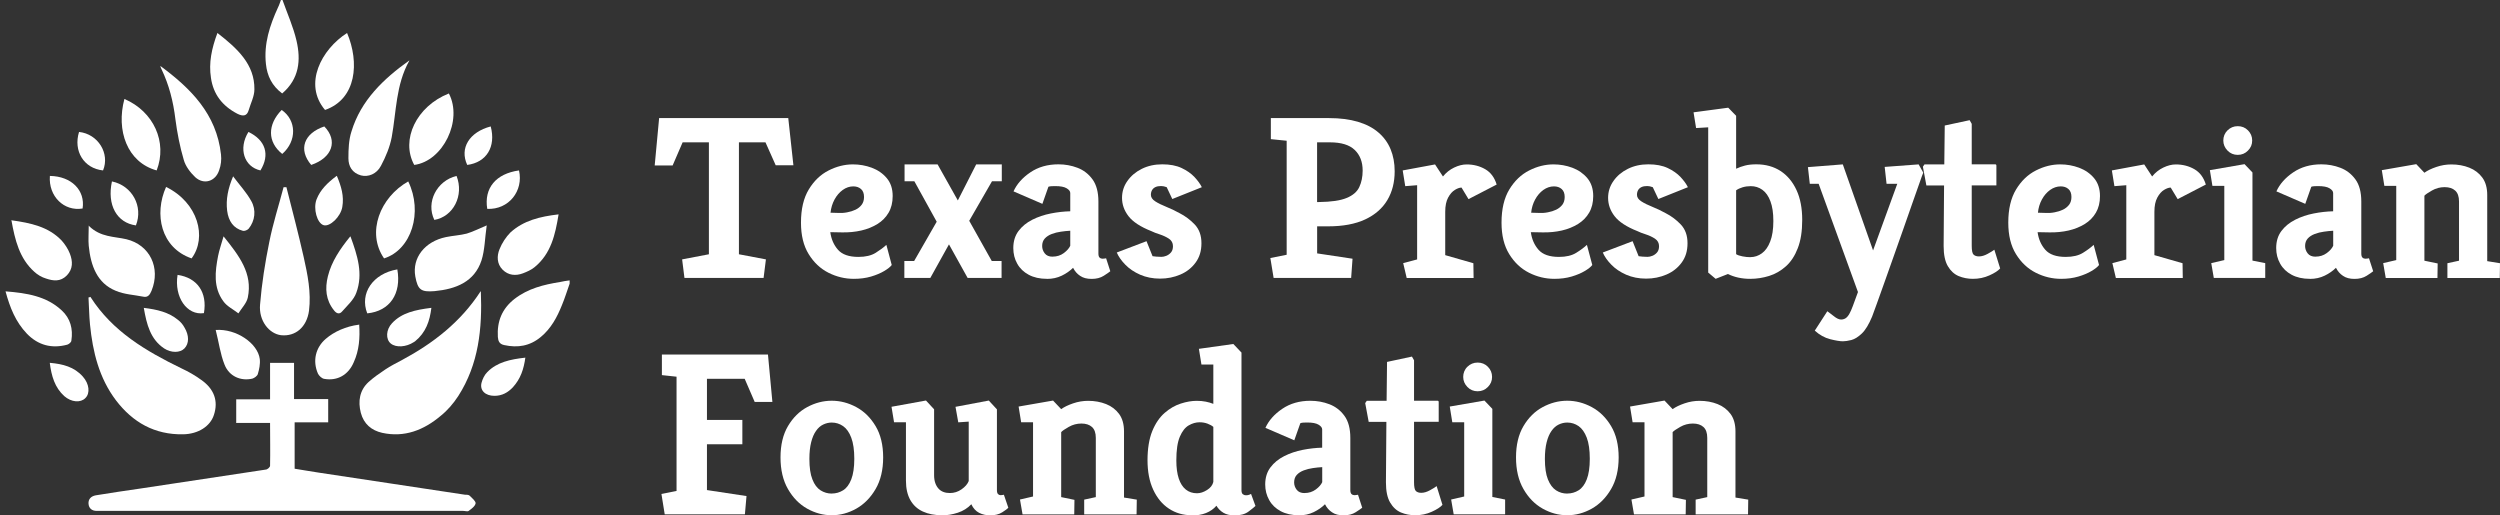 <svg width="291" height="60" viewBox="0 0 291 60" fill="none" xmlns="http://www.w3.org/2000/svg">
<rect x="0" y="0" width="291" height="60" fill="#333333" stroke="none"/>
<path d="M79.67 32.349L79.4 30.192L82.516 29.597V16.568H79.458L78.293 19.262H76.207L76.722 13.746H91.754L92.352 19.236H90.292L89.101 16.568H86.011V29.597L89.153 30.192L88.882 32.349H79.677H79.67Z" fill="white"/>
<path d="M99.388 32.457C98.358 32.457 97.373 32.221 96.433 31.747C95.494 31.273 94.728 30.55 94.129 29.578C93.53 28.611 93.234 27.389 93.234 25.917C93.234 24.337 93.537 23.05 94.142 22.052C94.747 21.054 95.513 20.318 96.446 19.844C97.373 19.371 98.32 19.134 99.279 19.134C100.038 19.134 100.766 19.262 101.474 19.524C102.176 19.787 102.762 20.19 103.219 20.734C103.682 21.284 103.907 21.975 103.907 22.82C103.907 23.575 103.746 24.221 103.431 24.759C103.116 25.297 102.684 25.738 102.131 26.077C101.577 26.416 100.953 26.672 100.251 26.832C99.549 26.992 98.809 27.063 98.03 27.05L96.646 27.024C96.755 27.831 97.052 28.515 97.541 29.072C98.03 29.629 98.822 29.904 99.923 29.904C100.753 29.904 101.423 29.744 101.925 29.43C102.427 29.117 102.845 28.81 103.174 28.503L103.798 30.845C103.637 31.062 103.347 31.293 102.929 31.542C102.51 31.792 102.002 32.009 101.397 32.189C100.792 32.368 100.122 32.457 99.382 32.457H99.388ZM96.678 24.759L97.573 24.785C97.914 24.804 98.262 24.785 98.616 24.714C98.97 24.65 99.292 24.548 99.588 24.407C99.884 24.266 100.122 24.068 100.302 23.831C100.483 23.588 100.573 23.287 100.573 22.929C100.573 22.519 100.457 22.206 100.219 22.001C99.981 21.796 99.684 21.694 99.324 21.694C98.893 21.694 98.481 21.834 98.094 22.11C97.708 22.391 97.386 22.762 97.135 23.23C96.884 23.697 96.73 24.209 96.672 24.765L96.678 24.759Z" fill="white"/>
<path d="M105.266 32.349V30.384H106.405L109.032 25.808L106.431 21.099H105.291V19.134H109.135L111.491 23.332L113.628 19.134H116.609V21.099H115.469L112.817 25.7L115.443 30.384H116.583V32.349H112.63L110.461 28.445L108.291 32.349H105.259H105.266Z" fill="white"/>
<path d="M121.868 32.457C121.038 32.457 120.329 32.297 119.744 31.984C119.158 31.67 118.707 31.241 118.405 30.691C118.096 30.147 117.948 29.539 117.948 28.874C117.948 28.087 118.154 27.421 118.559 26.884C118.965 26.346 119.499 25.911 120.156 25.578C120.812 25.245 121.533 25.002 122.306 24.849C123.085 24.695 123.838 24.612 124.578 24.593V22.468C124.578 22.27 124.437 22.084 124.16 21.918C123.876 21.745 123.432 21.662 122.821 21.662C122.673 21.662 122.531 21.662 122.389 21.674C122.248 21.681 122.125 21.706 122.035 21.738L121.334 23.729L117.973 22.276C118.353 21.431 119.003 20.695 119.924 20.068C120.844 19.441 121.939 19.128 123.201 19.128C123.979 19.128 124.72 19.262 125.421 19.531C126.123 19.799 126.709 20.247 127.166 20.875C127.623 21.502 127.855 22.366 127.855 23.46V29.52C127.855 29.75 127.906 29.91 128.003 29.994C128.099 30.077 128.215 30.115 128.344 30.115C128.434 30.115 128.518 30.109 128.602 30.09C128.685 30.07 128.73 30.064 128.75 30.064L129.239 31.574C129.11 31.683 128.859 31.856 128.479 32.099C128.099 32.342 127.63 32.464 127.069 32.464C126.509 32.464 126.078 32.349 125.73 32.112C125.376 31.881 125.106 31.568 124.906 31.171C124.546 31.529 124.108 31.837 123.593 32.086C123.078 32.336 122.505 32.464 121.874 32.464L121.868 32.457ZM122.518 29.872C123.02 29.872 123.464 29.731 123.831 29.456C124.198 29.181 124.449 28.893 124.578 28.605V26.858C124.237 26.877 123.876 26.909 123.497 26.967C123.117 27.018 122.763 27.108 122.428 27.235C122.093 27.363 121.823 27.536 121.617 27.76C121.411 27.984 121.308 28.279 121.308 28.637C121.308 28.944 121.404 29.226 121.604 29.488C121.804 29.75 122.106 29.878 122.525 29.878L122.518 29.872Z" fill="white"/>
<path d="M135.033 32.432C134.183 32.432 133.41 32.278 132.715 31.977C132.02 31.67 131.441 31.28 130.983 30.806C130.52 30.333 130.192 29.859 129.992 29.392L133.455 28.074L134.157 29.821C134.267 29.84 134.415 29.859 134.601 29.872C134.788 29.891 134.988 29.898 135.181 29.898C135.361 29.898 135.554 29.859 135.76 29.776C135.966 29.693 136.146 29.565 136.301 29.386C136.455 29.206 136.533 28.963 136.533 28.656C136.533 28.279 136.372 27.991 136.056 27.779C135.741 27.575 135.38 27.408 134.988 27.28C134.588 27.152 134.267 27.031 134.016 26.903C132.754 26.404 131.865 25.821 131.363 25.169C130.855 24.516 130.604 23.799 130.604 23.031C130.604 22.314 130.81 21.655 131.228 21.067C131.647 20.471 132.2 20.004 132.908 19.652C133.616 19.3 134.408 19.128 135.29 19.128C136.172 19.128 136.925 19.268 137.537 19.556C138.148 19.844 138.651 20.196 139.037 20.606C139.423 21.022 139.706 21.412 139.893 21.79L136.455 23.166L135.805 21.79C135.567 21.7 135.355 21.655 135.155 21.655C134.885 21.655 134.666 21.694 134.492 21.777C134.318 21.86 134.189 21.975 134.099 22.129C134.009 22.282 133.964 22.468 133.964 22.679C133.964 22.967 134.131 23.217 134.466 23.434C134.801 23.652 135.226 23.863 135.741 24.068C136.256 24.273 136.777 24.522 137.299 24.81C137.968 25.149 138.56 25.597 139.075 26.141C139.59 26.692 139.848 27.408 139.848 28.311C139.848 29.213 139.623 29.942 139.172 30.557C138.721 31.177 138.129 31.645 137.395 31.958C136.661 32.272 135.876 32.432 135.026 32.432H135.033Z" fill="white"/>
<path d="M148.249 32.349L147.869 30.032L149.768 29.654V16.382L147.927 16.197V13.746H154.699C155.98 13.746 157.1 13.893 158.06 14.175C159.019 14.463 159.811 14.872 160.441 15.416C161.072 15.954 161.549 16.606 161.864 17.368C162.18 18.129 162.34 18.987 162.34 19.94C162.34 21.214 162.057 22.334 161.484 23.294C160.911 24.253 160.055 25.002 158.909 25.54C157.763 26.077 156.321 26.346 154.59 26.346H153.315V29.494L157.435 30.115L157.274 32.349H148.255H148.249ZM153.309 23.517H153.553C154.963 23.498 156.025 23.345 156.746 23.044C157.467 22.75 157.963 22.327 158.22 21.777C158.478 21.227 158.613 20.587 158.613 19.851C158.613 18.846 158.304 18.046 157.693 17.457C157.081 16.862 156.115 16.568 154.796 16.568H153.309V23.511V23.517Z" fill="white"/>
<path d="M163.737 32.349L163.332 30.627L164.954 30.198V21.559L163.57 21.668L163.274 19.838L167.04 19.14L167.96 20.542C168.321 20.094 168.752 19.748 169.261 19.505C169.769 19.262 170.252 19.14 170.722 19.14C171.514 19.14 172.235 19.326 172.872 19.691C173.516 20.062 173.96 20.657 174.211 21.483L170.934 23.178L170.123 21.834C169.904 21.834 169.647 21.924 169.351 22.103C169.055 22.282 168.791 22.577 168.565 22.993C168.34 23.409 168.224 23.959 168.224 24.663V29.699L171.501 30.64L171.527 32.361H163.725L163.737 32.349Z" fill="white"/>
<path d="M180.932 32.457C179.902 32.457 178.917 32.221 177.977 31.747C177.037 31.273 176.271 30.55 175.672 29.578C175.074 28.611 174.778 27.389 174.778 25.917C174.778 24.337 175.08 23.05 175.685 22.052C176.29 21.054 177.057 20.318 177.99 19.844C178.917 19.371 179.863 19.134 180.822 19.134C181.582 19.134 182.31 19.262 183.018 19.524C183.719 19.787 184.305 20.19 184.762 20.734C185.219 21.284 185.451 21.975 185.451 22.82C185.451 23.575 185.29 24.221 184.975 24.759C184.659 25.297 184.228 25.738 183.674 26.077C183.121 26.416 182.496 26.672 181.795 26.832C181.093 26.992 180.353 27.063 179.574 27.05L178.19 27.024C178.299 27.831 178.595 28.515 179.084 29.072C179.574 29.629 180.365 29.904 181.466 29.904C182.297 29.904 182.966 29.744 183.468 29.43C183.977 29.117 184.389 28.81 184.717 28.503L185.342 30.845C185.181 31.062 184.891 31.293 184.473 31.542C184.054 31.792 183.546 32.009 182.94 32.189C182.335 32.368 181.666 32.457 180.925 32.457H180.932ZM178.228 24.759L179.123 24.785C179.464 24.804 179.812 24.785 180.166 24.714C180.52 24.65 180.842 24.548 181.138 24.407C181.434 24.266 181.672 24.068 181.859 23.831C182.039 23.588 182.129 23.287 182.129 22.929C182.129 22.519 182.013 22.206 181.775 22.001C181.543 21.796 181.241 21.694 180.88 21.694C180.449 21.694 180.037 21.834 179.644 22.11C179.258 22.391 178.936 22.762 178.685 23.23C178.434 23.697 178.28 24.209 178.228 24.765V24.759Z" fill="white"/>
<path d="M191.605 32.432C190.756 32.432 189.983 32.278 189.288 31.977C188.593 31.67 188.013 31.28 187.556 30.806C187.093 30.333 186.764 29.859 186.565 29.392L190.035 28.074L190.736 29.821C190.846 29.84 190.994 29.859 191.18 29.872C191.367 29.891 191.567 29.898 191.76 29.898C191.94 29.898 192.133 29.859 192.339 29.776C192.545 29.693 192.725 29.565 192.88 29.386C193.034 29.206 193.112 28.963 193.112 28.656C193.112 28.279 192.951 27.991 192.635 27.779C192.32 27.575 191.966 27.408 191.567 27.28C191.167 27.152 190.846 27.031 190.595 26.903C189.333 26.404 188.444 25.821 187.942 25.169C187.434 24.516 187.183 23.799 187.183 23.031C187.183 22.314 187.389 21.655 187.807 21.067C188.219 20.471 188.779 20.004 189.487 19.652C190.195 19.3 190.987 19.128 191.869 19.128C192.751 19.128 193.504 19.268 194.116 19.556C194.727 19.844 195.23 20.196 195.616 20.606C196.002 21.022 196.285 21.412 196.472 21.79L193.034 23.166L192.384 21.79C192.146 21.7 191.934 21.655 191.734 21.655C191.464 21.655 191.245 21.694 191.071 21.777C190.897 21.86 190.768 21.975 190.678 22.129C190.588 22.282 190.543 22.468 190.543 22.679C190.543 22.967 190.71 23.217 191.045 23.434C191.38 23.652 191.805 23.863 192.32 24.068C192.835 24.273 193.356 24.522 193.878 24.81C194.547 25.149 195.139 25.597 195.654 26.141C196.169 26.692 196.427 27.408 196.427 28.311C196.427 29.213 196.202 29.942 195.751 30.557C195.3 31.177 194.708 31.645 193.974 31.958C193.24 32.272 192.455 32.432 191.605 32.432Z" fill="white"/>
<path d="M199.704 32.457L198.835 31.728V14.821L197.425 14.904L197.129 13.074L201.165 12.536L202.085 13.477V19.64C202.375 19.499 202.71 19.377 203.103 19.275C203.495 19.172 203.939 19.128 204.442 19.128C205.523 19.128 206.463 19.39 207.261 19.908C208.053 20.427 208.671 21.169 209.115 22.129C209.559 23.089 209.778 24.241 209.778 25.591C209.778 26.941 209.604 28.003 209.263 28.887C208.922 29.776 208.459 30.48 207.879 30.998C207.3 31.517 206.65 31.894 205.929 32.118C205.208 32.342 204.474 32.457 203.733 32.457C203.225 32.457 202.761 32.406 202.324 32.31C201.892 32.214 201.493 32.073 201.133 31.894L199.697 32.457H199.704ZM203.74 29.93C204.229 29.93 204.673 29.782 205.079 29.488C205.484 29.194 205.813 28.733 206.051 28.112C206.296 27.491 206.418 26.698 206.418 25.732C206.418 24.765 206.302 24.029 206.077 23.428C205.851 22.826 205.542 22.385 205.143 22.097C204.744 21.809 204.294 21.668 203.791 21.668C203.45 21.668 203.128 21.713 202.832 21.802C202.536 21.892 202.285 22.007 202.085 22.154V29.584C202.246 29.693 202.491 29.776 202.819 29.84C203.141 29.904 203.45 29.936 203.74 29.936V29.93Z" fill="white"/>
<path d="M214.516 39.727C214.175 39.727 213.679 39.644 213.042 39.484C212.398 39.324 211.8 38.991 211.24 38.486L212.701 36.227C212.881 36.355 213.132 36.547 213.46 36.803C213.782 37.065 214.066 37.193 214.297 37.193C214.497 37.193 214.671 37.142 214.825 37.046C214.98 36.943 215.121 36.783 215.257 36.547C215.392 36.31 215.533 35.996 215.675 35.606L216.267 33.993L211.69 21.393H210.66L210.441 19.454L214.503 19.134L218.025 29.149L220.844 21.393H219.595L219.377 19.428L223.329 19.134L223.87 20.1C223.799 20.26 223.651 20.651 223.439 21.271C223.22 21.892 222.949 22.66 222.627 23.575C222.306 24.49 221.958 25.482 221.585 26.551C221.211 27.619 220.838 28.695 220.445 29.782C220.059 30.87 219.692 31.894 219.351 32.867C219.01 33.833 218.707 34.672 218.456 35.369C218.205 36.067 218.025 36.566 217.915 36.847C217.535 37.762 217.136 38.422 216.711 38.825C216.287 39.228 215.881 39.477 215.495 39.58C215.108 39.676 214.774 39.727 214.503 39.727H214.516Z" fill="white"/>
<path d="M229.657 32.457C229.059 32.457 228.505 32.349 227.99 32.137C227.475 31.92 227.056 31.536 226.728 30.979C226.4 30.422 226.239 29.642 226.239 28.637L226.29 21.585H224.23L223.825 19.403L224.012 19.134H226.316L226.368 14.61L229.265 13.989L229.509 14.418V19.128H232.245C232.335 19.128 232.38 19.179 232.38 19.288V21.578H229.509V28.605C229.509 29.162 229.58 29.507 229.728 29.642C229.87 29.776 230.082 29.846 230.352 29.846C230.661 29.846 230.996 29.75 231.357 29.552C231.717 29.354 231.981 29.194 232.142 29.066L232.818 31.248C232.58 31.517 232.168 31.785 231.569 32.054C230.977 32.323 230.333 32.457 229.644 32.457H229.657Z" fill="white"/>
<path d="M239.919 32.457C238.889 32.457 237.904 32.221 236.964 31.747C236.024 31.273 235.258 30.55 234.659 29.578C234.06 28.611 233.764 27.389 233.764 25.917C233.764 24.337 234.067 23.05 234.672 22.052C235.277 21.054 236.043 20.318 236.977 19.844C237.904 19.371 238.85 19.134 239.809 19.134C240.569 19.134 241.296 19.262 242.004 19.524C242.706 19.787 243.292 20.19 243.749 20.734C244.206 21.284 244.438 21.975 244.438 22.82C244.438 23.575 244.277 24.221 243.961 24.759C243.646 25.297 243.215 25.738 242.661 26.077C242.107 26.416 241.483 26.672 240.781 26.832C240.08 26.992 239.339 27.063 238.56 27.05L237.176 27.024C237.286 27.831 237.582 28.515 238.071 29.072C238.56 29.629 239.352 29.904 240.453 29.904C241.283 29.904 241.953 29.744 242.455 29.43C242.964 29.117 243.376 28.81 243.704 28.503L244.328 30.845C244.167 31.062 243.878 31.293 243.459 31.542C243.041 31.792 242.532 32.009 241.927 32.189C241.322 32.368 240.652 32.457 239.912 32.457H239.919ZM237.215 24.759L238.11 24.785C238.451 24.804 238.798 24.785 239.153 24.714C239.507 24.65 239.828 24.548 240.125 24.407C240.421 24.266 240.659 24.068 240.846 23.831C241.026 23.588 241.116 23.287 241.116 22.929C241.116 22.519 241 22.206 240.762 22.001C240.53 21.796 240.228 21.694 239.867 21.694C239.436 21.694 239.024 21.834 238.631 22.11C238.245 22.391 237.923 22.762 237.672 23.23C237.421 23.697 237.266 24.209 237.215 24.765V24.759Z" fill="white"/>
<path d="M246.285 32.349L245.88 30.627L247.502 30.198V21.559L246.118 21.668L245.822 19.838L249.588 19.14L250.508 20.542C250.869 20.094 251.3 19.748 251.809 19.505C252.317 19.262 252.8 19.14 253.27 19.14C254.062 19.14 254.783 19.326 255.42 19.691C256.064 20.062 256.508 20.657 256.759 21.483L253.482 23.178L252.671 21.834C252.452 21.834 252.195 21.924 251.899 22.103C251.603 22.282 251.339 22.577 251.113 22.993C250.888 23.409 250.772 23.959 250.772 24.663V29.699L254.049 30.64L254.075 32.361H246.272L246.285 32.349Z" fill="white"/>
<path d="M257.686 32.349L257.39 30.627L258.909 30.275V21.636H257.525L257.229 19.806L261.265 19.108L262.186 20.075V30.333L263.673 30.627V32.349H257.686ZM260.473 18.027C260.004 18.027 259.604 17.86 259.283 17.528C258.961 17.195 258.793 16.805 258.793 16.357C258.793 15.909 258.954 15.493 259.283 15.173C259.611 14.853 260.004 14.686 260.473 14.686C260.943 14.686 261.343 14.846 261.664 15.173C261.986 15.499 262.154 15.889 262.154 16.357C262.154 16.824 261.993 17.195 261.664 17.528C261.343 17.86 260.943 18.027 260.473 18.027Z" fill="white"/>
<path d="M268.874 32.457C268.044 32.457 267.336 32.297 266.75 31.984C266.164 31.67 265.714 31.241 265.411 30.691C265.102 30.147 264.948 29.539 264.948 28.874C264.948 28.087 265.153 27.421 265.559 26.884C265.965 26.346 266.499 25.911 267.156 25.578C267.812 25.245 268.533 25.002 269.306 24.849C270.085 24.695 270.838 24.612 271.578 24.593V22.468C271.578 22.27 271.436 22.084 271.16 21.918C270.883 21.745 270.432 21.662 269.821 21.662C269.679 21.662 269.531 21.662 269.389 21.674C269.241 21.681 269.125 21.706 269.035 21.738L268.334 23.729L264.973 22.276C265.353 21.431 266.003 20.695 266.924 20.068C267.844 19.441 268.939 19.128 270.2 19.128C270.979 19.128 271.72 19.262 272.421 19.531C273.123 19.799 273.709 20.247 274.166 20.875C274.629 21.502 274.855 22.366 274.855 23.46V29.52C274.855 29.75 274.906 29.91 275.003 29.994C275.099 30.077 275.215 30.115 275.344 30.115C275.434 30.115 275.518 30.109 275.602 30.09C275.685 30.07 275.73 30.064 275.75 30.064L276.239 31.574C276.11 31.683 275.859 31.856 275.479 32.099C275.099 32.342 274.629 32.464 274.069 32.464C273.509 32.464 273.078 32.349 272.73 32.112C272.376 31.881 272.106 31.568 271.906 31.171C271.546 31.529 271.108 31.837 270.593 32.086C270.078 32.336 269.505 32.464 268.874 32.464V32.457ZM269.525 29.872C270.033 29.872 270.464 29.731 270.838 29.456C271.211 29.181 271.456 28.893 271.585 28.605V26.858C271.243 26.877 270.883 26.909 270.503 26.967C270.123 27.018 269.769 27.108 269.434 27.235C269.1 27.363 268.829 27.536 268.623 27.76C268.417 27.984 268.314 28.279 268.314 28.637C268.314 28.944 268.411 29.226 268.61 29.488C268.81 29.75 269.119 29.878 269.531 29.878L269.525 29.872Z" fill="white"/>
<path d="M277.7 32.349L277.404 30.627L278.923 30.275V21.636H277.539L277.243 19.806L281.254 19.108L282.2 20.107C282.541 19.857 283.005 19.633 283.584 19.435C284.163 19.236 284.749 19.14 285.341 19.14C286.101 19.14 286.796 19.268 287.427 19.518C288.058 19.767 288.567 20.158 288.946 20.676C289.326 21.195 289.513 21.873 289.513 22.698V30.397L291 30.64L290.974 32.361H284.878V30.64L286.23 30.346V23.453C286.23 22.878 286.082 22.455 285.786 22.186C285.49 21.918 285.078 21.783 284.556 21.783C284.035 21.783 283.539 21.911 283.082 22.174C282.625 22.436 282.329 22.634 282.2 22.782V30.346L283.745 30.666L283.719 32.361H277.707L277.7 32.349Z" fill="white"/>
<path d="M77.372 59.866L76.992 57.498L78.75 57.146V43.848L77.044 43.663V41.269H89.391L89.906 46.785H87.846L86.681 44.091H82.29V48.884H86.41V51.713H82.29V57.044L86.893 57.741L86.707 59.866H77.366H77.372Z" fill="white"/>
<path d="M96.813 59.974C95.822 59.974 94.869 59.718 93.955 59.206C93.041 58.694 92.301 57.939 91.721 56.928C91.142 55.924 90.852 54.695 90.852 53.242C90.852 51.79 91.142 50.574 91.721 49.595C92.301 48.616 93.041 47.88 93.955 47.387C94.869 46.894 95.822 46.645 96.813 46.645C97.805 46.645 98.757 46.894 99.672 47.387C100.586 47.88 101.332 48.616 101.918 49.595C102.504 50.574 102.8 51.79 102.8 53.242C102.8 54.695 102.504 55.924 101.918 56.928C101.332 57.933 100.579 58.694 99.672 59.206C98.757 59.718 97.805 59.974 96.813 59.974ZM96.813 57.447C97.303 57.447 97.74 57.319 98.139 57.069C98.539 56.819 98.854 56.397 99.086 55.802C99.317 55.207 99.44 54.413 99.44 53.409C99.44 52.404 99.324 51.566 99.086 50.945C98.854 50.324 98.532 49.876 98.139 49.601C97.74 49.326 97.303 49.185 96.813 49.185C96.472 49.185 96.144 49.262 95.822 49.416C95.5 49.569 95.223 49.812 94.985 50.158C94.74 50.497 94.554 50.939 94.419 51.476C94.283 52.014 94.213 52.66 94.213 53.415C94.213 54.42 94.328 55.22 94.567 55.808C94.798 56.404 95.114 56.819 95.513 57.075C95.912 57.325 96.343 57.453 96.813 57.453V57.447Z" fill="white"/>
<path d="M109.65 59.974C108.8 59.974 108.06 59.834 107.429 59.546C106.798 59.258 106.309 58.816 105.967 58.215C105.626 57.613 105.452 56.858 105.452 55.936V49.153H104.068L103.772 47.349L107.783 46.619L108.729 47.643V55.316C108.729 55.655 108.774 55.956 108.864 56.218C108.954 56.48 109.083 56.698 109.244 56.877C109.405 57.056 109.598 57.184 109.823 57.267C110.049 57.351 110.3 57.389 110.57 57.389C111.059 57.389 111.51 57.248 111.922 56.96C112.334 56.672 112.617 56.352 112.759 55.994V49.076L111.542 49.16L111.22 47.355L115.096 46.625L116.042 47.649V57.044C116.042 57.274 116.087 57.434 116.177 57.517C116.267 57.6 116.364 57.639 116.473 57.639C116.564 57.639 116.647 57.632 116.718 57.613C116.789 57.594 116.834 57.587 116.853 57.587L117.368 59.098C117.259 59.226 117.021 59.405 116.654 59.635C116.28 59.872 115.817 59.987 115.257 59.987C114.787 59.987 114.355 59.891 113.969 59.693C113.583 59.495 113.28 59.162 113.062 58.694C112.643 59.142 112.122 59.469 111.491 59.68C110.86 59.885 110.242 59.987 109.65 59.987V59.974Z" fill="white"/>
<path d="M119.023 59.866L118.726 58.144L120.246 57.792V49.153H118.862L118.566 47.323L122.576 46.625L123.522 47.624C123.864 47.374 124.327 47.15 124.906 46.952C125.486 46.753 126.072 46.657 126.664 46.657C127.424 46.657 128.119 46.785 128.75 47.035C129.381 47.285 129.889 47.675 130.269 48.193C130.649 48.712 130.835 49.39 130.835 50.215V57.914L132.322 58.157L132.297 59.878H126.2V58.157L127.552 57.863V50.971C127.552 50.395 127.404 49.972 127.108 49.703C126.812 49.435 126.4 49.3 125.879 49.3C125.357 49.3 124.861 49.428 124.404 49.691C123.941 49.953 123.651 50.151 123.522 50.299V57.863L125.067 58.183L125.042 59.878H119.029L119.023 59.866Z" fill="white"/>
<path d="M138.715 59.974C137.724 59.974 136.835 59.718 136.063 59.206C135.284 58.694 134.679 57.959 134.234 56.999C133.79 56.039 133.571 54.893 133.571 53.569C133.571 52.244 133.758 51.073 134.125 50.177C134.492 49.281 134.975 48.577 135.561 48.065C136.146 47.553 136.777 47.189 137.44 46.977C138.11 46.76 138.728 46.657 139.307 46.657C139.687 46.657 140.035 46.689 140.35 46.753C140.665 46.817 140.962 46.901 141.232 47.009V42.434H139.848L139.552 40.604L143.562 40.041L144.509 41.039V57.056C144.509 57.287 144.56 57.447 144.67 57.53C144.779 57.613 144.895 57.651 145.024 57.651C145.165 57.651 145.3 57.632 145.416 57.587C145.532 57.543 145.603 57.511 145.622 57.492L146.137 58.893C146.009 59.021 145.745 59.232 145.339 59.539C144.933 59.846 144.393 59.994 143.73 59.994C143.189 59.994 142.745 59.891 142.404 59.686C142.062 59.482 141.792 59.206 141.592 58.867C141.271 59.245 140.859 59.526 140.376 59.718C139.893 59.91 139.339 60 138.721 60L138.715 59.974ZM139.333 57.415C139.713 57.415 140.099 57.287 140.498 57.037C140.897 56.788 141.142 56.474 141.232 56.096V49.691C141.071 49.55 140.846 49.422 140.556 49.313C140.266 49.204 139.957 49.153 139.635 49.153C139.204 49.153 138.779 49.275 138.361 49.518C137.942 49.761 137.601 50.203 137.331 50.836C137.06 51.476 136.925 52.391 136.925 53.594C136.925 54.439 137.022 55.143 137.209 55.706C137.395 56.269 137.672 56.698 138.033 56.986C138.393 57.274 138.824 57.415 139.333 57.415Z" fill="white"/>
<path d="M151.197 59.974C150.367 59.974 149.659 59.814 149.073 59.501C148.487 59.187 148.036 58.758 147.734 58.208C147.425 57.658 147.27 57.056 147.27 56.391C147.27 55.604 147.476 54.938 147.882 54.401C148.287 53.863 148.822 53.428 149.478 53.095C150.135 52.762 150.856 52.519 151.628 52.366C152.401 52.212 153.161 52.129 153.901 52.11V49.985C153.901 49.787 153.759 49.601 153.482 49.435C153.206 49.262 152.755 49.179 152.143 49.179C152.002 49.179 151.854 49.179 151.712 49.192C151.564 49.198 151.448 49.224 151.358 49.262L150.656 51.252L147.296 49.8C147.676 48.955 148.326 48.219 149.247 47.592C150.167 46.965 151.262 46.651 152.523 46.651C153.302 46.651 154.043 46.785 154.744 47.054C155.446 47.323 156.032 47.771 156.489 48.398C156.952 49.025 157.178 49.889 157.178 50.983V57.044C157.178 57.274 157.229 57.434 157.326 57.517C157.422 57.6 157.538 57.639 157.667 57.639C157.757 57.639 157.841 57.632 157.924 57.613C158.008 57.594 158.053 57.587 158.072 57.587L158.562 59.098C158.433 59.206 158.182 59.379 157.802 59.622C157.422 59.866 156.952 59.987 156.392 59.987C155.832 59.987 155.401 59.872 155.053 59.635C154.699 59.405 154.429 59.091 154.229 58.694C153.869 59.053 153.431 59.36 152.916 59.61C152.401 59.859 151.828 59.987 151.197 59.987V59.974ZM151.847 57.389C152.356 57.389 152.787 57.248 153.161 56.973C153.534 56.698 153.779 56.41 153.907 56.122V54.375C153.566 54.394 153.206 54.426 152.826 54.484C152.446 54.541 152.092 54.625 151.757 54.753C151.422 54.881 151.152 55.053 150.946 55.277C150.74 55.501 150.637 55.796 150.637 56.154C150.637 56.461 150.734 56.743 150.933 57.005C151.133 57.267 151.442 57.395 151.854 57.395L151.847 57.389Z" fill="white"/>
<path d="M164.742 59.974C164.143 59.974 163.589 59.866 163.074 59.654C162.559 59.437 162.141 59.053 161.813 58.496C161.484 57.939 161.323 57.159 161.323 56.154L161.375 49.102H159.315L158.909 46.92L159.096 46.651H161.401L161.452 42.127L164.349 41.506L164.594 41.935V46.645H167.329C167.42 46.645 167.465 46.696 167.465 46.805V49.096H164.594V56.122C164.594 56.679 164.664 57.024 164.812 57.159C164.954 57.293 165.166 57.364 165.437 57.364C165.746 57.364 166.081 57.267 166.441 57.069C166.802 56.871 167.066 56.711 167.226 56.583L167.902 58.765C167.664 59.034 167.252 59.303 166.654 59.571C166.061 59.84 165.418 59.974 164.729 59.974H164.742Z" fill="white"/>
<path d="M169.209 59.866L168.913 58.144L170.432 57.792V49.153H169.048L168.752 47.323L172.788 46.625L173.709 47.592V57.85L175.196 58.144V59.866H169.209ZM171.997 45.544C171.527 45.544 171.128 45.378 170.806 45.045C170.484 44.712 170.317 44.322 170.317 43.874C170.317 43.426 170.477 43.01 170.806 42.69C171.134 42.37 171.527 42.203 171.997 42.203C172.467 42.203 172.866 42.364 173.188 42.69C173.509 43.016 173.677 43.407 173.677 43.874C173.677 44.341 173.516 44.712 173.188 45.045C172.866 45.378 172.467 45.544 171.997 45.544Z" fill="white"/>
<path d="M182.425 59.974C181.434 59.974 180.481 59.718 179.567 59.206C178.653 58.694 177.913 57.939 177.333 56.928C176.754 55.924 176.464 54.695 176.464 53.242C176.464 51.79 176.754 50.574 177.333 49.595C177.913 48.616 178.653 47.88 179.567 47.387C180.481 46.894 181.434 46.645 182.425 46.645C183.417 46.645 184.37 46.894 185.284 47.387C186.198 47.88 186.945 48.616 187.53 49.595C188.116 50.574 188.412 51.79 188.412 53.242C188.412 54.695 188.116 55.924 187.53 56.928C186.945 57.933 186.191 58.694 185.284 59.206C184.37 59.718 183.417 59.974 182.425 59.974ZM182.425 57.447C182.915 57.447 183.352 57.319 183.752 57.069C184.151 56.819 184.466 56.397 184.698 55.802C184.93 55.207 185.052 54.413 185.052 53.409C185.052 52.404 184.936 51.566 184.698 50.945C184.46 50.324 184.144 49.876 183.752 49.601C183.352 49.326 182.915 49.185 182.425 49.185C182.084 49.185 181.756 49.262 181.434 49.416C181.119 49.569 180.835 49.812 180.597 50.158C180.353 50.497 180.166 50.939 180.031 51.476C179.895 52.014 179.825 52.66 179.825 53.415C179.825 54.42 179.941 55.22 180.179 55.808C180.417 56.397 180.732 56.819 181.125 57.075C181.518 57.331 181.955 57.453 182.425 57.453V57.447Z" fill="white"/>
<path d="M190.195 59.866L189.899 58.144L191.419 57.792V49.153H190.035L189.738 47.323L193.749 46.625L194.695 47.624C195.036 47.374 195.5 47.15 196.079 46.952C196.659 46.753 197.244 46.657 197.837 46.657C198.596 46.657 199.292 46.785 199.922 47.035C200.553 47.285 201.062 47.675 201.442 48.193C201.822 48.712 202.008 49.39 202.008 50.215V57.914L203.495 58.157L203.47 59.878H197.373V58.157L198.725 57.863V50.971C198.725 50.395 198.577 49.972 198.281 49.703C197.985 49.435 197.573 49.3 197.051 49.3C196.53 49.3 196.034 49.428 195.577 49.691C195.12 49.953 194.824 50.151 194.695 50.299V57.863L196.24 58.183L196.214 59.878H190.202L190.195 59.866Z" fill="white"/>
<path d="M66.306 33.015C66.008 33.848 65.746 34.718 65.411 35.513C64.851 36.914 64.143 38.239 62.949 39.223C61.681 40.282 60.263 40.51 58.697 40.169C58.137 40.055 57.988 39.715 57.95 39.223C57.839 37.406 58.435 35.93 59.89 34.794C61.457 33.583 63.285 33.129 65.187 32.826C65.56 32.75 65.933 32.674 66.306 32.636V33.015Z" fill="white"/>
<path d="M32.883 0C33.44 1.569 34.144 3.139 34.515 4.744C35.035 6.991 34.849 9.167 32.846 10.879C31.659 9.987 31.103 8.846 30.954 7.455C30.695 5.101 31.399 2.96 32.364 0.856C32.512 0.571 32.586 0.285 32.698 0C32.772 0 32.809 0 32.883 0Z" fill="white"/>
<path d="M27.496 49.198V46.483H31.436V42.236H34.226V46.448H38.202V49.163H34.296V54.559C35.203 54.698 36.145 54.872 37.086 55.011C42.771 55.882 48.455 56.717 54.14 57.587C54.349 57.587 54.593 57.587 54.698 57.727C54.977 58.005 55.395 58.353 55.36 58.597C55.291 58.945 54.872 59.224 54.558 59.467C54.419 59.572 54.14 59.467 53.896 59.467H11.244C10.686 59.467 10.338 59.154 10.303 58.632C10.268 58.11 10.582 57.761 11.14 57.657C12.883 57.379 14.662 57.1 16.406 56.856C21.253 56.125 26.066 55.394 30.913 54.663C31.123 54.663 31.436 54.385 31.436 54.211C31.471 52.575 31.436 50.938 31.436 49.233H27.461L27.496 49.198Z" fill="white"/>
<path d="M55.971 33.916C56.144 38.237 55.729 42.38 53.343 46.098C52.789 46.948 52.098 47.763 51.302 48.4C49.331 50.065 47.083 50.95 44.489 50.383C43.243 50.1 42.344 49.356 41.998 48.046C41.652 46.7 41.86 45.426 42.898 44.469C43.485 43.938 44.143 43.478 44.834 43.017C45.457 42.593 46.114 42.274 46.771 41.92C50.403 39.972 53.62 37.493 55.937 33.916H55.971Z" fill="white"/>
<path d="M10.547 34.591C13.086 38.564 16.966 40.859 21.127 42.88C21.938 43.257 22.714 43.702 23.42 44.216C24.936 45.277 25.43 46.682 24.901 48.292C24.478 49.627 23.067 50.518 21.339 50.552C17.988 50.621 15.449 49.148 13.509 46.613C11.534 44.01 10.794 40.962 10.476 37.776C10.37 36.714 10.37 35.687 10.3 34.625C10.37 34.625 10.441 34.591 10.512 34.556L10.547 34.591Z" fill="white"/>
<path d="M33.332 21.758C34.016 24.47 34.733 27.182 35.351 29.93C35.807 31.973 36.231 34.016 35.97 36.165C35.71 38.067 34.407 39.194 32.714 39.018C31.313 38.842 30.108 37.327 30.271 35.46C30.466 33.03 30.857 30.564 31.346 28.169C31.769 26.02 32.453 23.906 33.007 21.793H33.332V21.758Z" fill="white"/>
<path d="M47.637 7.075C46.068 9.878 46.141 13.001 45.593 15.982C45.374 17.118 44.9 18.254 44.352 19.283C43.841 20.276 42.856 20.631 42.016 20.418C40.994 20.134 40.556 19.354 40.556 18.431C40.556 17.366 40.593 16.266 40.921 15.273C42.016 11.688 44.608 9.204 47.637 7.039V7.075Z" fill="white"/>
<path d="M18.669 7.679C22.196 10.289 25.2 13.256 25.724 17.975C25.794 18.583 25.724 19.226 25.514 19.798C25.095 21.121 23.733 21.55 22.72 20.62C22.161 20.084 21.602 19.369 21.393 18.618C20.939 17.081 20.625 15.473 20.415 13.864C20.171 11.826 19.682 9.896 18.808 8.072C18.739 7.965 18.704 7.822 18.669 7.715V7.679Z" fill="white"/>
<path d="M10.362 26.31C11.712 27.626 13.293 27.517 14.709 27.846C17.442 28.504 18.726 31.172 17.64 33.841C17.442 34.316 17.211 34.645 16.685 34.535C15.598 34.316 14.478 34.279 13.457 33.841C11.317 32.963 10.56 30.953 10.329 28.613C10.263 27.919 10.329 27.188 10.329 26.237L10.362 26.31Z" fill="white"/>
<path d="M56.65 26.271C56.436 27.733 56.436 29.093 56.044 30.317C55.224 32.799 53.085 33.649 50.589 33.887C48.985 34.023 48.628 33.717 48.343 32.187C47.951 30.011 49.448 28.107 51.908 27.597C52.728 27.427 53.548 27.393 54.333 27.189C55.01 26.985 55.687 26.645 56.65 26.237V26.271Z" fill="white"/>
<path d="M0.678 33.916C3.107 34.111 5.4 34.468 7.179 36.125C8.206 37.067 8.514 38.301 8.309 39.633C8.309 39.828 8.035 40.055 7.83 40.12C6.016 40.607 4.442 40.185 3.142 38.853C1.807 37.457 1.157 35.8 0.644 33.916H0.678Z" fill="white"/>
<path d="M1.287 25.633C3.603 25.956 5.637 26.387 7.18 28.003C7.566 28.434 7.917 28.973 8.128 29.511C8.478 30.409 8.513 31.307 7.777 32.061C7.04 32.815 6.198 32.707 5.356 32.42C4.865 32.276 4.374 31.989 3.988 31.63C2.27 30.086 1.744 27.967 1.323 25.597L1.287 25.633Z" fill="white"/>
<path d="M65.019 24.957C64.629 27.337 64.133 29.54 62.219 31.103C61.83 31.422 61.333 31.635 60.873 31.813C60.022 32.133 59.172 32.062 58.499 31.387C57.825 30.712 57.825 29.788 58.144 29.007C58.428 28.296 58.889 27.586 59.42 27.053C60.944 25.668 62.857 25.206 64.983 24.957H65.019Z" fill="white"/>
<path d="M25.307 3.84C27.637 5.647 29.651 7.491 29.612 10.406C29.612 11.217 29.177 12.029 28.941 12.84C28.743 13.504 28.309 13.578 27.637 13.246C25.86 12.324 24.833 10.959 24.557 9.078C24.28 7.307 24.636 5.647 25.307 3.84Z" fill="white"/>
<path d="M37.835 12.799C35.271 9.789 37.419 5.742 40.399 3.84C41.855 7.264 41.508 11.519 37.835 12.799Z" fill="white"/>
<path d="M22.301 30.077C18.709 28.837 17.915 24.922 19.331 21.758C23.061 23.585 24.131 27.63 22.301 30.077Z" fill="white"/>
<path d="M48.217 19.198C46.611 16.278 48.466 12.373 52.248 10.879C53.889 14.003 51.57 18.756 48.217 19.198Z" fill="white"/>
<path d="M47.519 21.118C49.256 24.694 47.901 29.07 44.704 30.077C42.619 27.056 44.252 22.958 47.519 21.118Z" fill="white"/>
<path d="M18.236 19.838C14.801 18.887 13.496 15.186 14.482 11.519C17.887 12.979 19.509 16.544 18.236 19.838Z" fill="white"/>
<path d="M40.807 27.551C41.617 29.77 42.286 31.885 41.477 34.069C41.195 34.889 40.42 35.571 39.822 36.254C39.505 36.629 39.152 36.493 38.871 36.117C37.92 34.923 37.814 33.592 38.166 32.158C38.589 30.452 39.575 28.985 40.772 27.517L40.807 27.551Z" fill="white"/>
<path d="M26.055 27.551C27.819 29.757 29.441 31.827 28.842 34.644C28.701 35.288 28.136 35.865 27.748 36.476C27.148 36.001 26.408 35.662 25.985 35.051C24.82 33.456 25.032 31.623 25.385 29.791C25.526 29.078 25.773 28.399 26.02 27.517L26.055 27.551Z" fill="white"/>
<path d="M25.106 38.408C27.506 38.235 30.005 39.962 30.239 41.794C30.305 42.381 30.172 43.003 30.005 43.556C29.939 43.763 29.605 44.005 29.372 44.074C28.006 44.385 26.673 43.797 26.139 42.45C25.639 41.206 25.473 39.824 25.106 38.408Z" fill="white"/>
<path d="M41.808 37.756C41.913 39.324 41.808 40.78 41.179 42.161C40.549 43.654 39.255 44.363 37.752 44.102C37.472 44.065 37.157 43.766 37.017 43.505C36.353 42.012 36.738 40.444 37.927 39.436C38.871 38.615 40.27 37.98 41.773 37.793L41.808 37.756Z" fill="white"/>
<path d="M39.213 20.478C39.718 21.683 40.066 22.823 39.844 24.093C39.655 25.232 38.392 26.437 37.666 26.209C36.908 25.981 36.435 24.288 36.845 23.213C37.287 22.073 38.14 21.259 39.181 20.478H39.213Z" fill="white"/>
<path d="M27.122 20.514C27.899 21.553 28.677 22.378 29.236 23.381C29.858 24.457 29.671 25.711 28.956 26.607C28.801 26.787 28.459 26.93 28.241 26.858C27.185 26.572 26.594 25.747 26.439 24.528C26.283 23.202 26.532 21.948 27.154 20.478L27.122 20.514Z" fill="white"/>
<path d="M5.826 42.236C7.315 42.369 8.641 42.702 9.644 43.836C10.389 44.67 10.518 45.77 9.936 46.337C9.386 46.904 8.318 46.838 7.476 46.104C6.376 45.104 5.988 43.77 5.794 42.236H5.826Z" fill="white"/>
<path d="M50.212 35.836C50.023 37.384 49.569 38.701 48.322 39.722C48.284 39.755 48.208 39.788 48.17 39.821C47.263 40.414 46.091 40.48 45.486 39.986C44.881 39.492 44.918 38.372 45.637 37.615C46.771 36.396 48.359 36.067 50.175 35.836H50.212Z" fill="white"/>
<path d="M61.156 41.596C60.968 42.979 60.593 44.099 59.692 45.087C59.128 45.68 58.453 46.075 57.551 46.075C56.5 46.075 55.824 45.449 56.049 44.56C56.162 44.132 56.387 43.638 56.725 43.308C57.852 42.156 59.391 41.826 61.156 41.629V41.596Z" fill="white"/>
<path d="M16.738 35.836C18.291 36.026 19.622 36.331 20.732 37.245C21.028 37.473 21.287 37.777 21.471 38.12C22.026 39.033 22.026 39.985 21.471 40.556C20.954 41.089 19.918 41.089 19.104 40.556C17.514 39.49 17.07 37.777 16.738 35.836Z" fill="white"/>
<path d="M46.25 31.357C46.745 34.197 45.374 36.215 42.748 36.476C41.835 34.159 43.395 31.842 46.25 31.357Z" fill="white"/>
<path d="M20.669 31.997C22.97 32.331 24.152 34.038 23.737 36.448C21.756 36.749 20.254 34.574 20.669 31.997Z" fill="white"/>
<path d="M56.716 24.313C56.318 21.889 57.731 20.211 60.413 19.838C60.956 22.225 59.217 24.425 56.716 24.313Z" fill="white"/>
<path d="M57.119 14.718C57.75 17.088 56.629 18.906 54.385 19.198C53.473 17.25 54.63 15.368 57.119 14.718Z" fill="white"/>
<path d="M11.995 19.838C9.746 19.604 8.519 17.565 9.2 15.358C11.416 15.592 12.813 17.866 11.995 19.838Z" fill="white"/>
<path d="M32.852 17.918C31.119 16.534 31.119 14.505 32.785 12.799C34.518 13.99 34.585 16.405 32.852 17.918Z" fill="white"/>
<path d="M53.142 20.478C54.038 22.757 52.763 25.224 50.556 25.597C49.557 23.542 50.832 21.038 53.142 20.478Z" fill="white"/>
<path d="M5.806 20.478C8.321 20.511 9.939 22.16 9.615 24.27C7.459 24.633 5.626 22.852 5.806 20.478Z" fill="white"/>
<path d="M13.03 21.118C15.402 21.611 16.692 24.038 15.82 26.237C13.588 25.934 12.437 23.848 13.03 21.118Z" fill="white"/>
<path d="M28.917 15.358C30.914 16.311 31.446 18.004 30.315 19.838C28.417 19.415 27.718 17.298 28.917 15.358Z" fill="white"/>
<path d="M36.225 19.198C34.7 17.413 35.359 15.523 37.749 14.718C39.356 16.363 38.697 18.358 36.225 19.198Z" fill="white"/>
</svg>
